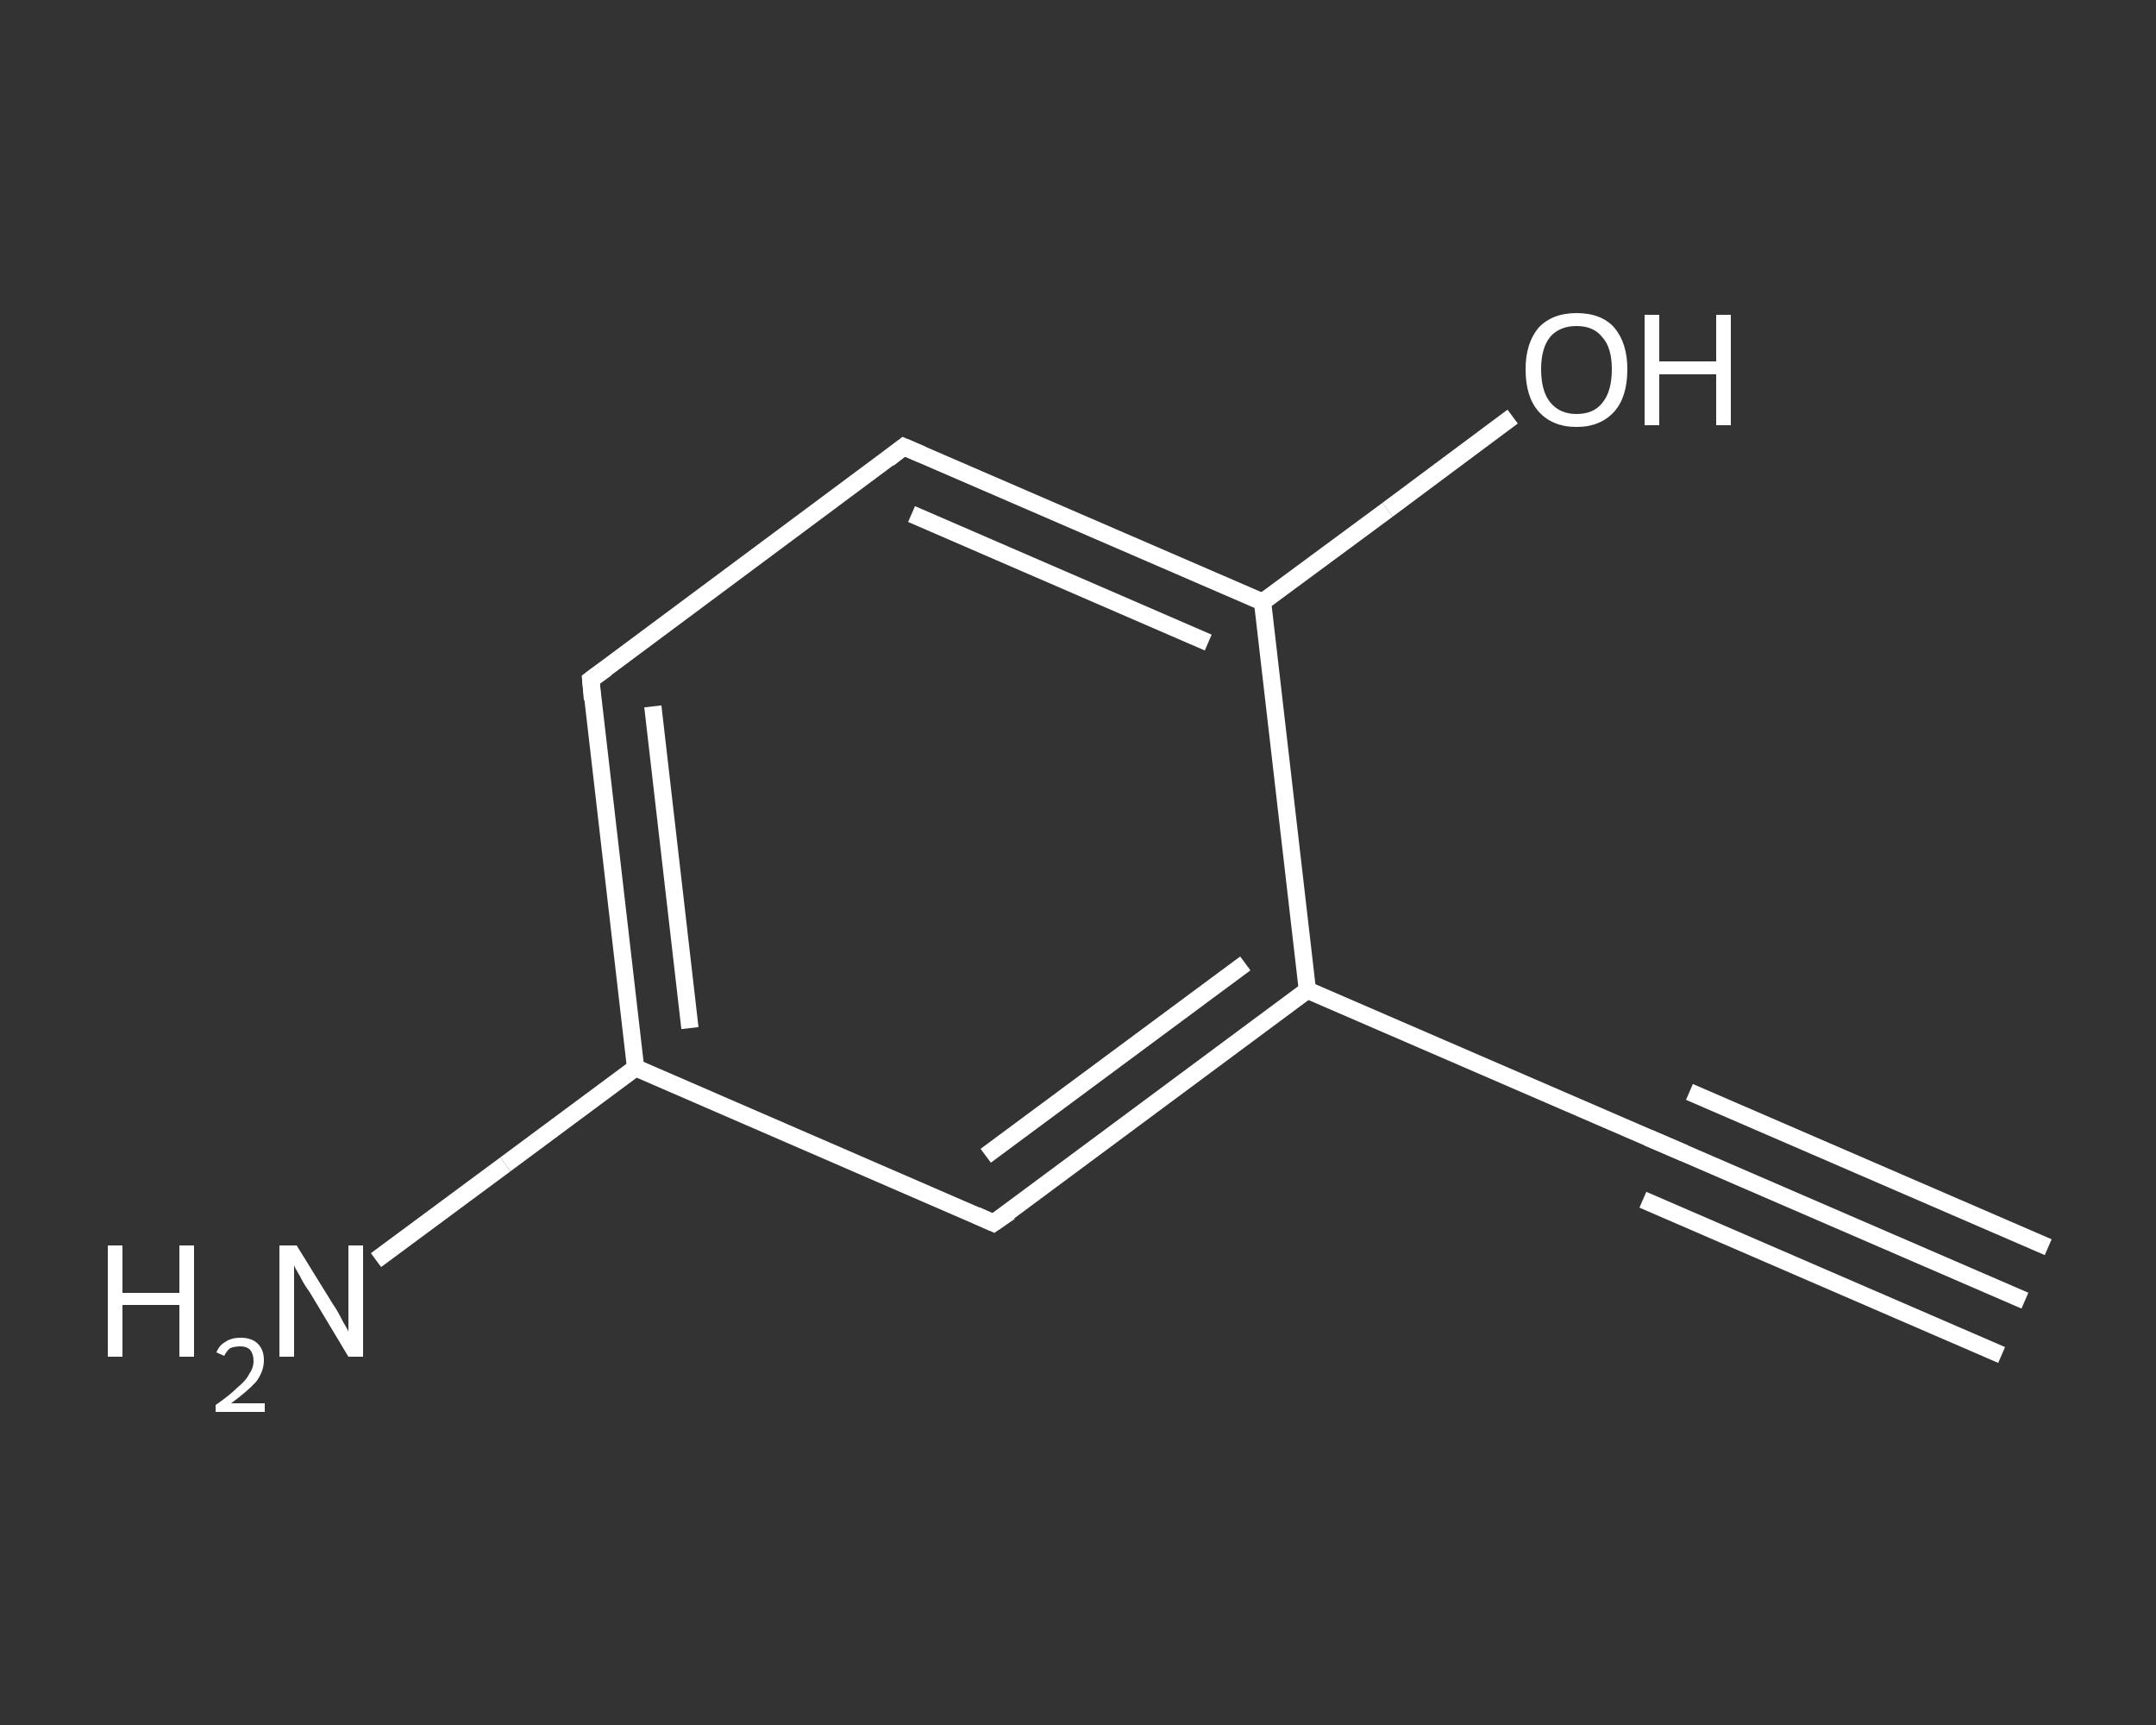 <?xml version='1.0' encoding='iso-8859-1'?>
<svg version='1.1' baseProfile='full'
              xmlns='http://www.w3.org/2000/svg'
                      xmlns:rdkit='http://www.rdkit.org/xml'
                      xmlns:xlink='http://www.w3.org/1999/xlink'
                  xml:space='preserve'
width='250px' height='200px' viewBox='0 0 250 200'>
<rect x="0" y="0" width="250" height="200" fill="#333333" stroke="none"/>
<!-- END OF HEADER -->
<rect style='opacity:1.0;fill:transparent;stroke:none' width='250.0' height='200.0' x='0.0' y='0.0'> </rect>
<path class='bond-0 atom-0 atom-1' d='M 234.8,150.8 L 193.2,132.8' style='fill:none;fill-rule:evenodd;stroke:#FFFFFF;stroke-width:2.0px;stroke-linecap:butt;stroke-linejoin:miter;stroke-opacity:1' />
<path class='bond-0 atom-0 atom-1' d='M 232.1,157.1 L 190.5,139.1' style='fill:none;fill-rule:evenodd;stroke:#FFFFFF;stroke-width:2.0px;stroke-linecap:butt;stroke-linejoin:miter;stroke-opacity:1' />
<path class='bond-0 atom-0 atom-1' d='M 237.5,144.6 L 195.9,126.6' style='fill:none;fill-rule:evenodd;stroke:#FFFFFF;stroke-width:2.0px;stroke-linecap:butt;stroke-linejoin:miter;stroke-opacity:1' />
<path class='bond-1 atom-1 atom-2' d='M 193.2,132.8 L 151.6,114.8' style='fill:none;fill-rule:evenodd;stroke:#FFFFFF;stroke-width:2.0px;stroke-linecap:butt;stroke-linejoin:miter;stroke-opacity:1' />
<path class='bond-2 atom-2 atom-3' d='M 151.6,114.8 L 115.2,141.8' style='fill:none;fill-rule:evenodd;stroke:#FFFFFF;stroke-width:2.0px;stroke-linecap:butt;stroke-linejoin:miter;stroke-opacity:1' />
<path class='bond-2 atom-2 atom-3' d='M 144.4,111.7 L 114.3,134.0' style='fill:none;fill-rule:evenodd;stroke:#FFFFFF;stroke-width:2.0px;stroke-linecap:butt;stroke-linejoin:miter;stroke-opacity:1' />
<path class='bond-3 atom-3 atom-4' d='M 115.2,141.8 L 73.7,123.8' style='fill:none;fill-rule:evenodd;stroke:#FFFFFF;stroke-width:2.0px;stroke-linecap:butt;stroke-linejoin:miter;stroke-opacity:1' />
<path class='bond-4 atom-4 atom-5' d='M 73.7,123.8 L 58.6,135.0' style='fill:none;fill-rule:evenodd;stroke:#FFFFFF;stroke-width:2.0px;stroke-linecap:butt;stroke-linejoin:miter;stroke-opacity:1' />
<path class='bond-4 atom-4 atom-5' d='M 58.6,135.0 L 43.6,146.1' style='fill:none;fill-rule:evenodd;stroke:#FFFFFF;stroke-width:2.0px;stroke-linecap:butt;stroke-linejoin:miter;stroke-opacity:1' />
<path class='bond-5 atom-4 atom-6' d='M 73.7,123.8 L 68.5,78.8' style='fill:none;fill-rule:evenodd;stroke:#FFFFFF;stroke-width:2.0px;stroke-linecap:butt;stroke-linejoin:miter;stroke-opacity:1' />
<path class='bond-5 atom-4 atom-6' d='M 80.0,119.2 L 75.7,81.9' style='fill:none;fill-rule:evenodd;stroke:#FFFFFF;stroke-width:2.0px;stroke-linecap:butt;stroke-linejoin:miter;stroke-opacity:1' />
<path class='bond-6 atom-6 atom-7' d='M 68.5,78.8 L 104.8,51.8' style='fill:none;fill-rule:evenodd;stroke:#FFFFFF;stroke-width:2.0px;stroke-linecap:butt;stroke-linejoin:miter;stroke-opacity:1' />
<path class='bond-7 atom-7 atom-8' d='M 104.8,51.8 L 146.4,69.8' style='fill:none;fill-rule:evenodd;stroke:#FFFFFF;stroke-width:2.0px;stroke-linecap:butt;stroke-linejoin:miter;stroke-opacity:1' />
<path class='bond-7 atom-7 atom-8' d='M 105.7,59.6 L 140.1,74.5' style='fill:none;fill-rule:evenodd;stroke:#FFFFFF;stroke-width:2.0px;stroke-linecap:butt;stroke-linejoin:miter;stroke-opacity:1' />
<path class='bond-8 atom-8 atom-9' d='M 146.4,69.8 L 160.9,59.1' style='fill:none;fill-rule:evenodd;stroke:#FFFFFF;stroke-width:2.0px;stroke-linecap:butt;stroke-linejoin:miter;stroke-opacity:1' />
<path class='bond-8 atom-8 atom-9' d='M 160.9,59.1 L 175.4,48.3' style='fill:none;fill-rule:evenodd;stroke:#FFFFFF;stroke-width:2.0px;stroke-linecap:butt;stroke-linejoin:miter;stroke-opacity:1' />
<path class='bond-9 atom-8 atom-2' d='M 146.4,69.8 L 151.6,114.8' style='fill:none;fill-rule:evenodd;stroke:#FFFFFF;stroke-width:2.0px;stroke-linecap:butt;stroke-linejoin:miter;stroke-opacity:1' />
<path d='M 195.3,133.7 L 193.2,132.8 L 191.1,131.9' style='fill:none;stroke:#FFFFFF;stroke-width:2.0px;stroke-linecap:butt;stroke-linejoin:miter;stroke-opacity:1;' />
<path d='M 117.1,140.5 L 115.2,141.8 L 113.2,140.9' style='fill:none;stroke:#FFFFFF;stroke-width:2.0px;stroke-linecap:butt;stroke-linejoin:miter;stroke-opacity:1;' />
<path d='M 68.7,81.1 L 68.5,78.8 L 70.3,77.5' style='fill:none;stroke:#FFFFFF;stroke-width:2.0px;stroke-linecap:butt;stroke-linejoin:miter;stroke-opacity:1;' />
<path d='M 103.0,53.2 L 104.8,51.8 L 106.9,52.7' style='fill:none;stroke:#FFFFFF;stroke-width:2.0px;stroke-linecap:butt;stroke-linejoin:miter;stroke-opacity:1;' />
<path class='atom-5' d='M 12.5 144.4
L 14.2 144.4
L 14.2 149.9
L 20.8 149.9
L 20.8 144.4
L 22.5 144.4
L 22.5 157.3
L 20.8 157.3
L 20.8 151.3
L 14.2 151.3
L 14.2 157.3
L 12.5 157.3
L 12.5 144.4
' fill='#FFFFFF'/>
<path class='atom-5' d='M 25.1 156.8
Q 25.4 156.0, 26.1 155.6
Q 26.8 155.1, 27.9 155.1
Q 29.2 155.1, 29.9 155.8
Q 30.6 156.5, 30.6 157.7
Q 30.6 159.0, 29.7 160.2
Q 28.7 161.3, 26.8 162.7
L 30.7 162.7
L 30.7 163.7
L 25.0 163.7
L 25.0 162.9
Q 26.6 161.8, 27.5 160.9
Q 28.5 160.1, 28.9 159.3
Q 29.4 158.6, 29.4 157.8
Q 29.4 157.0, 29.0 156.5
Q 28.6 156.1, 27.9 156.1
Q 27.2 156.1, 26.7 156.3
Q 26.3 156.6, 26.0 157.2
L 25.1 156.8
' fill='#FFFFFF'/>
<path class='atom-5' d='M 34.4 144.4
L 38.6 151.2
Q 39.1 151.9, 39.7 153.1
Q 40.4 154.3, 40.4 154.4
L 40.4 144.4
L 42.1 144.4
L 42.1 157.3
L 40.4 157.3
L 35.9 149.8
Q 35.3 149.0, 34.8 148.0
Q 34.2 147.0, 34.1 146.7
L 34.1 157.3
L 32.4 157.3
L 32.4 144.4
L 34.4 144.4
' fill='#FFFFFF'/>
<path class='atom-9' d='M 176.9 42.8
Q 176.9 39.8, 178.4 38.0
Q 180.0 36.3, 182.8 36.3
Q 185.7 36.3, 187.2 38.0
Q 188.7 39.8, 188.7 42.8
Q 188.7 46.0, 187.2 47.7
Q 185.6 49.5, 182.8 49.5
Q 180.0 49.5, 178.4 47.7
Q 176.9 46.0, 176.9 42.8
M 182.8 48.0
Q 184.8 48.0, 185.8 46.7
Q 186.9 45.4, 186.9 42.8
Q 186.9 40.3, 185.8 39.1
Q 184.8 37.8, 182.8 37.8
Q 180.9 37.8, 179.8 39.0
Q 178.7 40.3, 178.7 42.8
Q 178.7 45.4, 179.8 46.7
Q 180.9 48.0, 182.8 48.0
' fill='#FFFFFF'/>
<path class='atom-9' d='M 190.7 36.5
L 192.4 36.5
L 192.4 41.9
L 199.0 41.9
L 199.0 36.5
L 200.7 36.5
L 200.7 49.3
L 199.0 49.3
L 199.0 43.4
L 192.4 43.4
L 192.4 49.3
L 190.7 49.3
L 190.7 36.5
' fill='#FFFFFF'/>
</svg>

